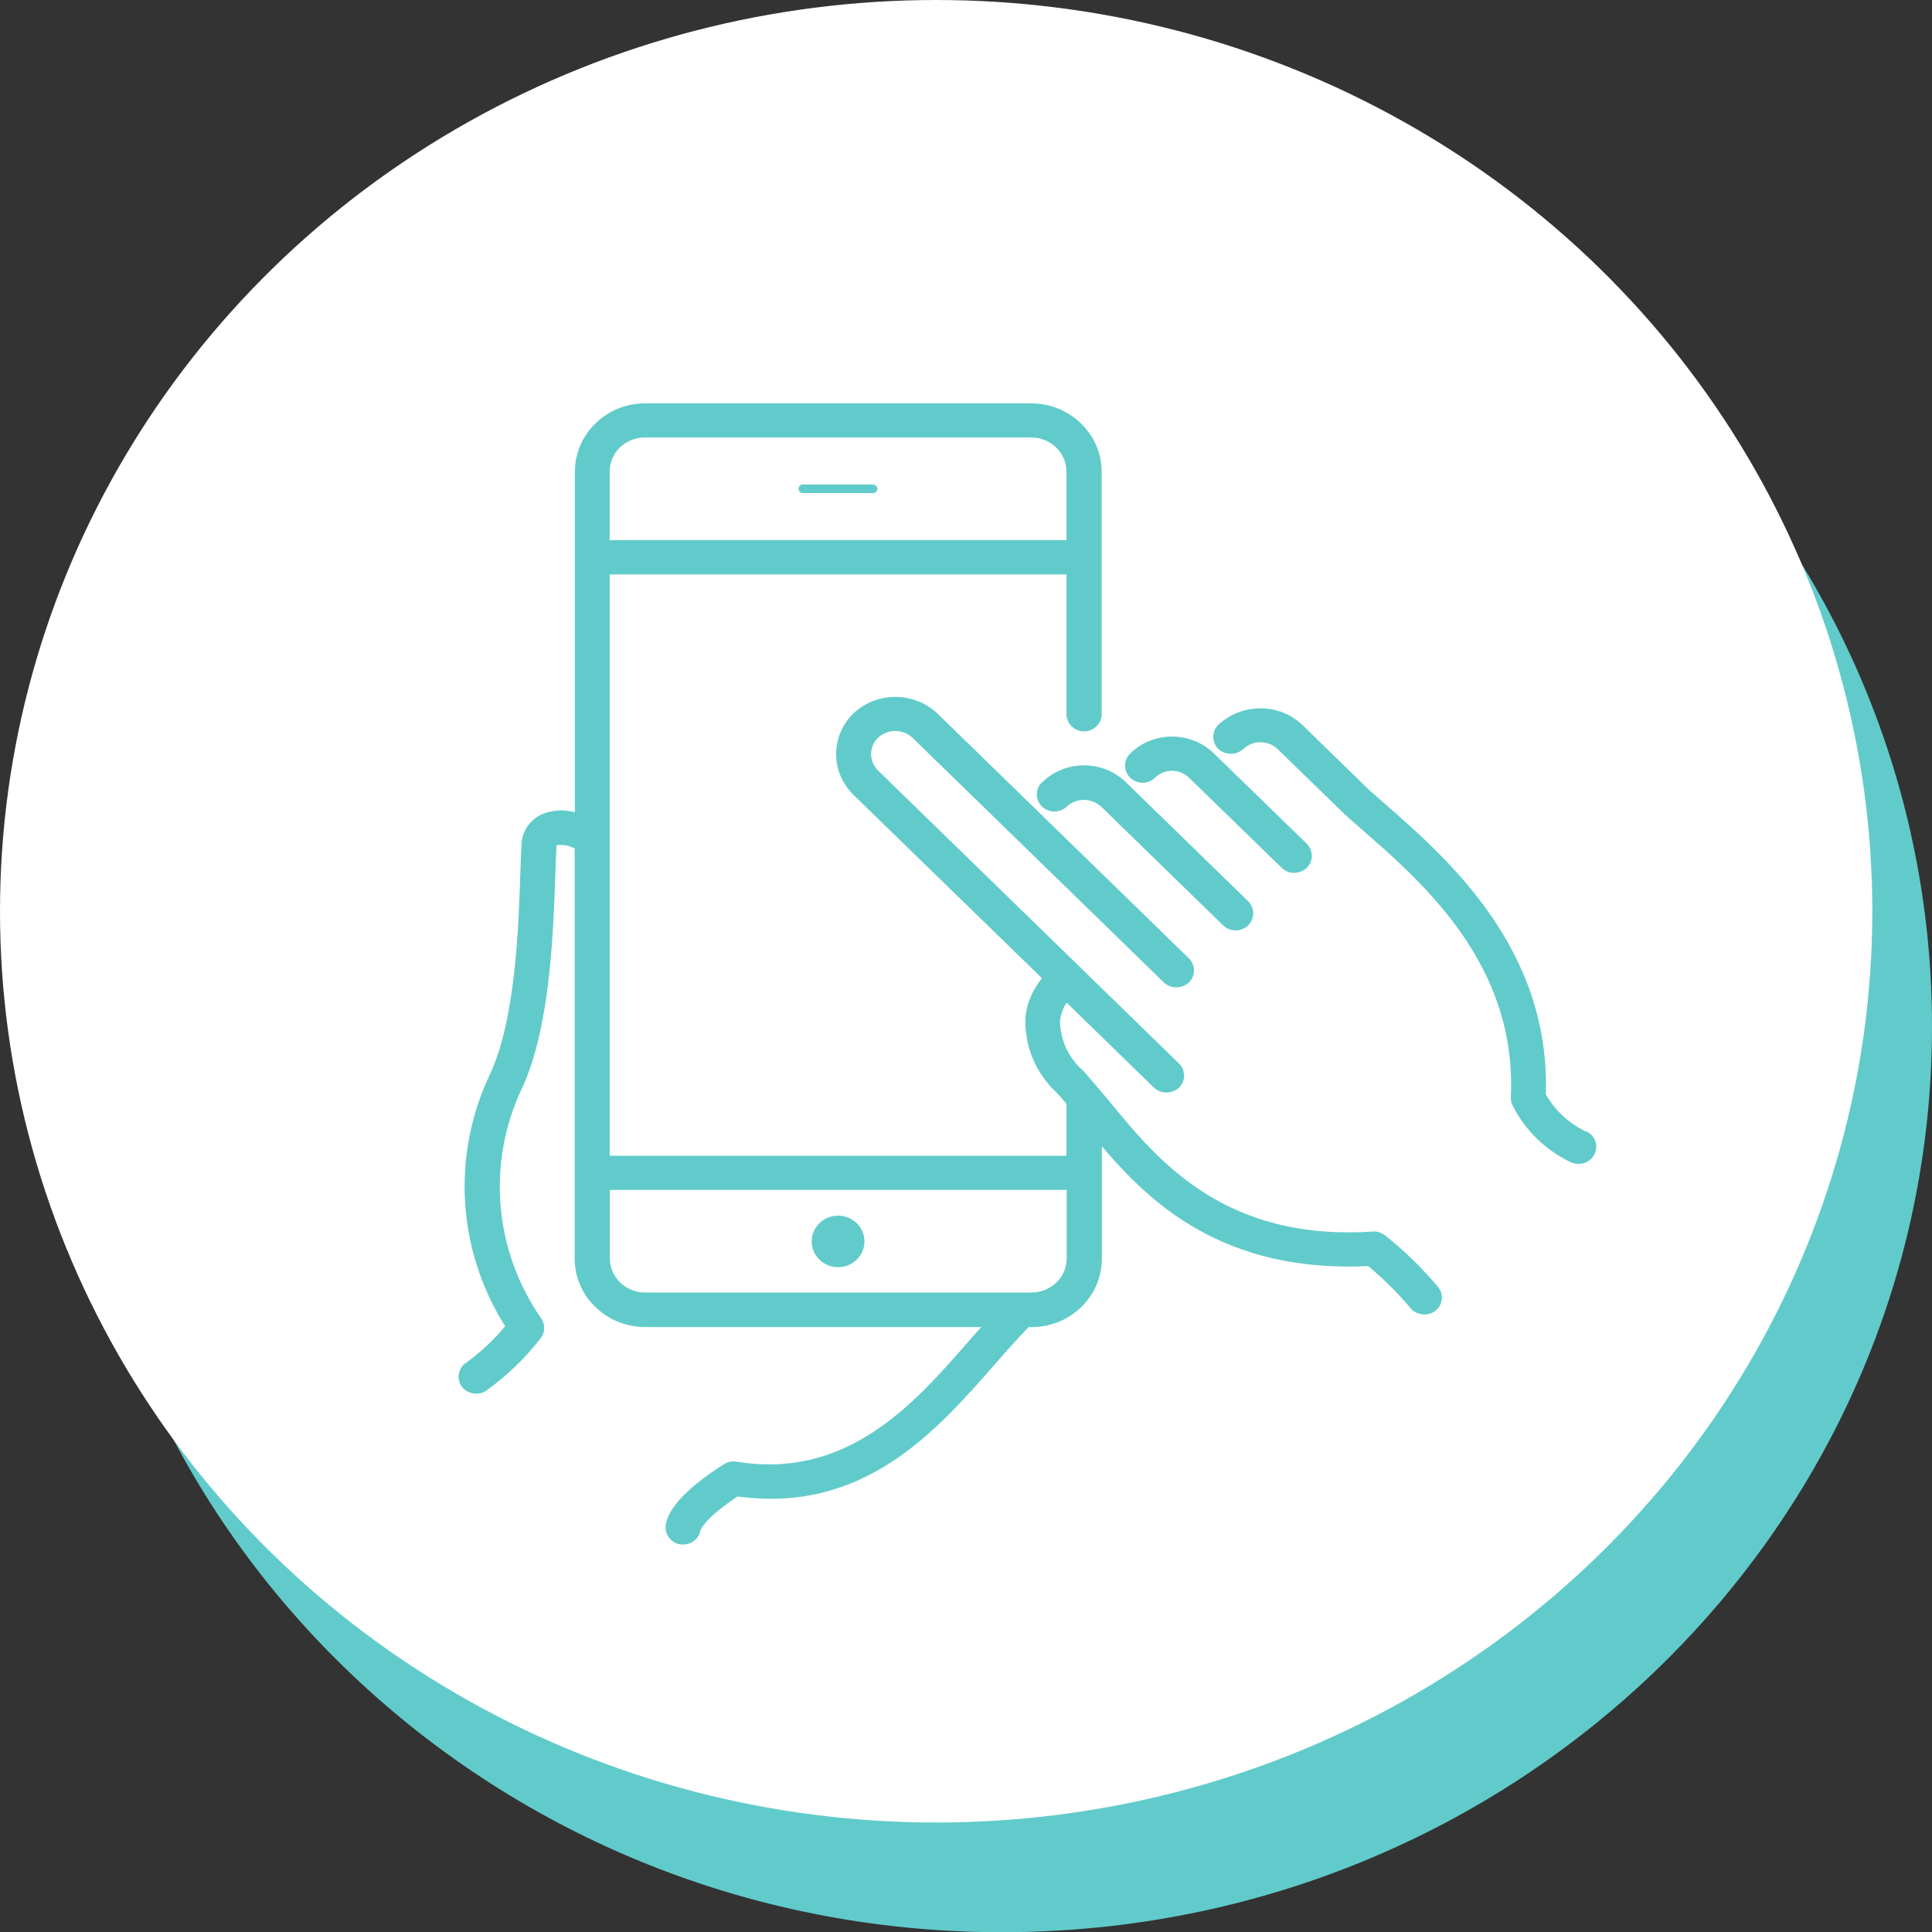 <?xml version="1.0" encoding="UTF-8"?>
<svg xmlns="http://www.w3.org/2000/svg" id="uuid-04ff06f3-581f-45ef-ad52-b6c809697edf" viewBox="0 0 90 90">
  <rect x="0" y="0" width="90" height="90" fill="#333333" stroke="none"/>
  <g id="uuid-f16182c9-8e2b-4377-b006-c8b235933b85">
    <path id="uuid-8617d915-6291-4328-9a17-7305af7145e0" d="m46.66,5.63c23.94,0,43.34,18.89,43.34,42.19s-19.4,42.19-43.34,42.19S3.32,71.11,3.32,47.81C3.32,24.51,22.73,5.63,46.66,5.63h0Z" fill="#61cbcb" stroke-width="0"></path>
    <ellipse id="uuid-cf1865fb-887f-438b-b37d-fe004f2f6489" cx="43.61" cy="42.45" rx="43.61" ry="42.45" fill="#fff" stroke-width="0"></ellipse>
  </g>
  <g id="uuid-04b58893-9e15-42ea-81e6-5f4a9c861e83">
    <path id="uuid-967fc8e9-a5af-4025-a8d2-a296effcf420" d="m37.4,22.97h3.27c.11,0,.2-.09.2-.2s-.09-.2-.2-.2h-3.27c-.11,0-.2.09-.2.2s.09.2.2.2" fill="#61cbcb" stroke-width="0"></path>
    <path id="uuid-c0b726f7-5f7d-4425-aef1-aa36694c66ea" d="m39.04,56.63c-.68,0-1.23.54-1.23,1.2,0,.66.55,1.2,1.23,1.2s1.23-.54,1.23-1.2h0c0-.66-.55-1.2-1.23-1.2" fill="#61cbcb" stroke-width="0"></path>
    <path id="uuid-5b9c91e6-b3dc-45dd-9553-5a98d6a49d1e" d="m48.54,36.44c-.32.31-.32.82,0,1.13.32.31.84.31,1.16,0,.44-.41,1.14-.41,1.59,0l5.69,5.54c.32.31.84.31,1.16,0s.32-.82,0-1.13l-5.69-5.54c-1.08-1.05-2.83-1.05-3.9,0" fill="#61cbcb" stroke-width="0"></path>
    <path id="uuid-a402f9b3-a7c8-41b3-996d-34c064cf25c1" d="m60.29,40.66c.45,0,.82-.35.82-.79,0-.21-.09-.42-.24-.57l-4.32-4.2c-1.08-1.05-2.83-1.05-3.9,0h0c-.32.31-.32.82,0,1.13.32.31.84.31,1.15,0,.44-.43,1.15-.43,1.59,0l4.32,4.2c.15.15.36.23.58.23" fill="#61cbcb" stroke-width="0"></path>
    <path id="uuid-44e4e3d8-1da1-4421-942c-1a3f0ec3eeed" d="m64.49,57.53c-.16-.12-.36-.18-.56-.16-6.9.45-9.98-3.3-12.23-6.04-.17-.21-1.07-1.27-1.24-1.45-.69-.6-1.08-1.45-1.08-2.35.04-.29.14-.57.31-.82l4.07,3.96c.32.3.83.3,1.16,0,.32-.31.32-.82,0-1.13h0l-14.01-13.64c-.44-.43-.44-1.12,0-1.54.44-.41,1.14-.41,1.59,0l11.72,11.41c.32.3.83.3,1.16,0,.32-.31.32-.82,0-1.13l-11.72-11.41c-1.09-1.02-2.81-1.02-3.9,0-1.08,1.05-1.08,2.75,0,3.8l8.78,8.54c-.42.51-.69,1.12-.77,1.77-.07,1.35.47,2.67,1.49,3.6.14.15.28.31.42.48v2.42h-21.28v-27.08h21.28v6.51c0,.44.37.8.82.8s.82-.36.82-.8v-11.29c0-1.76-1.47-3.18-3.27-3.19h-18c-1.81,0-3.27,1.43-3.27,3.19v15.86c-.53-.15-1.1-.11-1.6.12-.54.28-.88.82-.89,1.41-.02.34-.03.74-.05,1.25-.08,2.59-.23,6.93-1.43,9.45-1.78,3.78-1.51,8.17.72,11.71-.52.64-1.13,1.2-1.8,1.69-.38.24-.48.74-.23,1.11,0,0,0,0,0,0,.26.35.75.45,1.13.22.96-.69,1.82-1.51,2.54-2.44.22-.27.24-.64.05-.93-2.2-3.16-2.55-7.21-.93-10.68,1.34-2.81,1.49-7.35,1.58-10.07.02-.46.03-.88.05-1.22,0-.03,0-.05,0-.08.29-.05.59,0,.85.15v19.1c0,1.76,1.47,3.18,3.27,3.19h15.67c-.2.23-.42.46-.62.7-2.5,2.86-5.61,6.42-10.79,5.57-.2-.03-.41.01-.58.12-1.7,1.09-2.61,2.05-2.71,2.85-.05.44.27.84.72.89,0,0,0,0,0,0h.09c.4,0,.75-.28.81-.67,0,0,.17-.53,1.73-1.57,5.89.81,9.26-3.05,11.98-6.15.55-.63,1.08-1.23,1.58-1.74h.14c1.81,0,3.27-1.43,3.27-3.19v-5.23c2.24,2.64,5.66,5.9,12.41,5.58.72.6,1.38,1.26,1.98,1.97.29.33.8.38,1.15.11.35-.28.4-.78.11-1.12-.74-.88-1.57-1.69-2.47-2.4M30.04,20.38h18c.9,0,1.64.71,1.64,1.59v3.19h-21.28v-3.19c0-.88.73-1.59,1.64-1.59m18.01,39.83h-18c-.9,0-1.64-.71-1.64-1.59v-3.19h21.28v3.19c0,.88-.73,1.59-1.64,1.59" fill="#61cbcb" stroke-width="0"></path>
    <path id="uuid-48457127-7bc9-4437-84f3-7f9a2bf3ad1a" d="m73.9,52.72c-.8-.38-1.46-.98-1.89-1.74.22-6.8-4.61-11.01-7.49-13.53l-.08-.07c-.23-.2-.45-.4-.64-.56l-3.14-3.06c-.52-.49-1.22-.77-1.95-.76h0c-.73,0-1.43.27-1.95.76-.32.31-.32.82,0,1.13.32.3.83.3,1.16,0,.44-.42,1.15-.42,1.59,0l3.17,3.08c.24.21.49.43.76.67,2.88,2.51,7.23,6.31,6.94,12.47,0,.12.02.25.07.36.57,1.16,1.53,2.1,2.72,2.67.11.05.24.08.37.08.45,0,.82-.36.82-.8,0-.3-.17-.58-.45-.71" fill="#61cbcb" stroke-width="0"></path>
  </g>
</svg>
